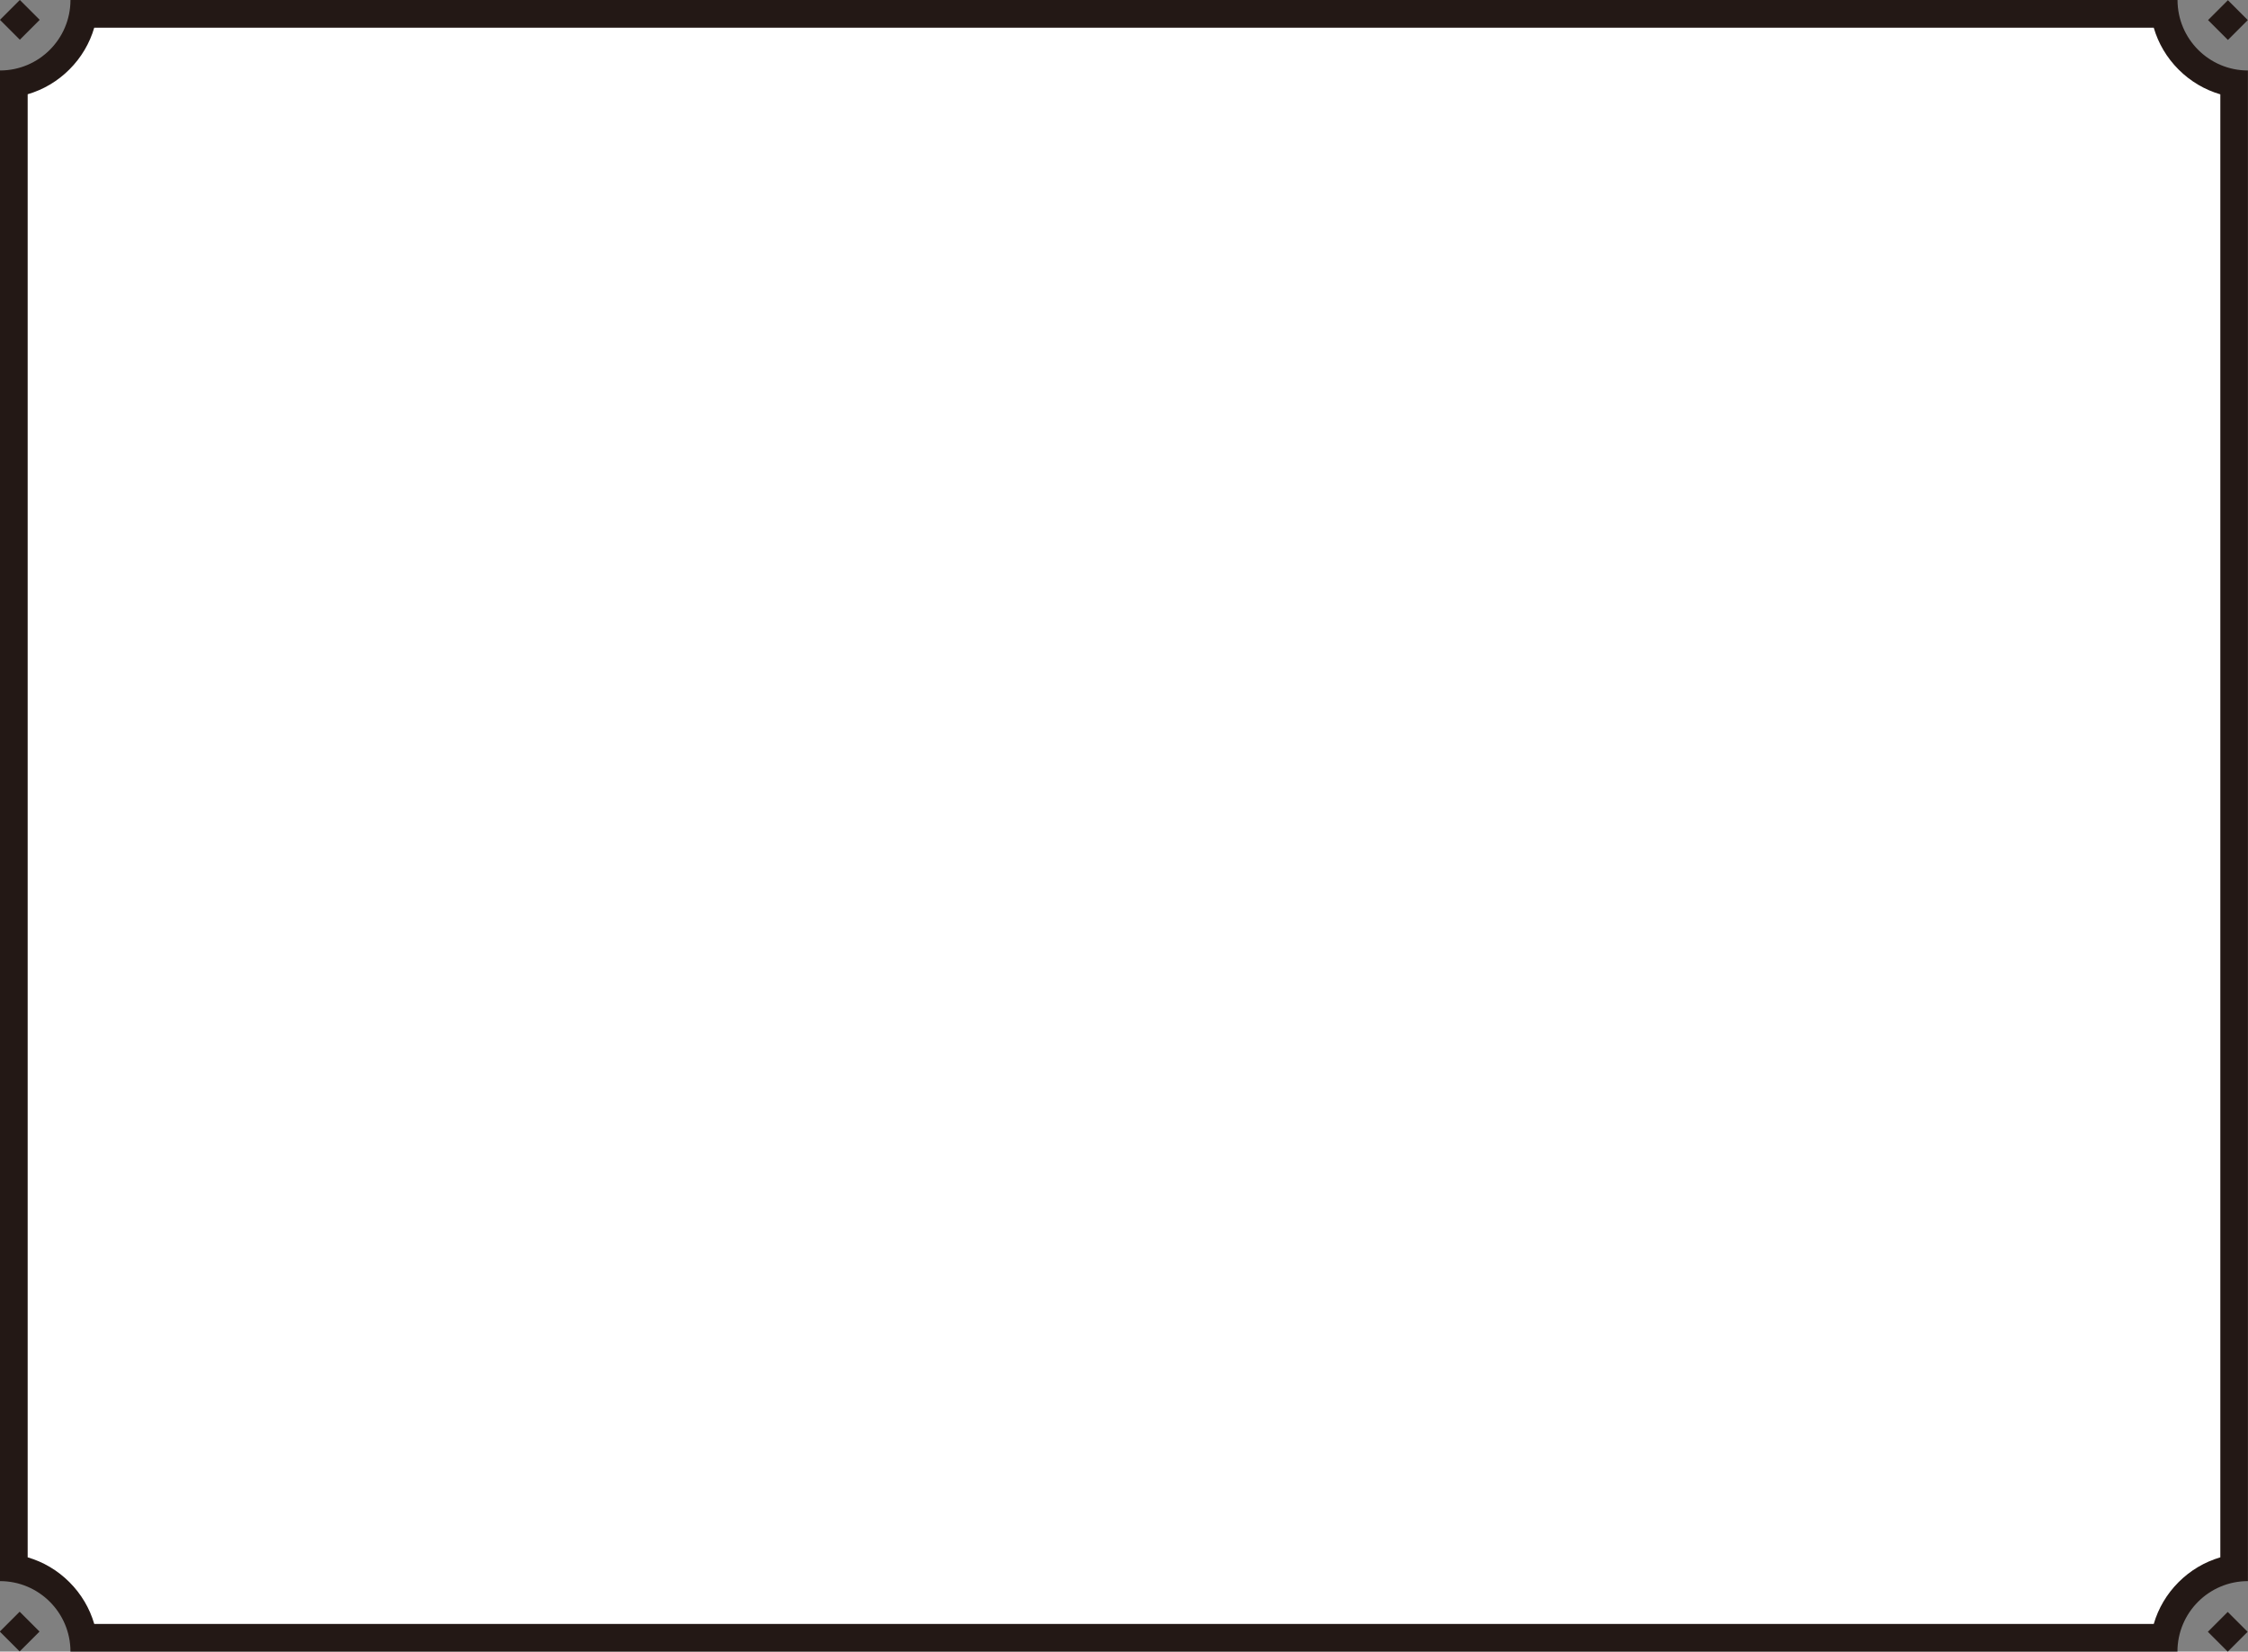 <?xml version="1.0" encoding="utf-8"?>
<!-- Generator: Adobe Illustrator 27.9.6, SVG Export Plug-In . SVG Version: 9.03 Build 54986)  -->
<svg version="1.1" id="レイヤー_1" xmlns="http://www.w3.org/2000/svg" xmlns:xlink="http://www.w3.org/1999/xlink" x="0px"
	 y="0px" width="2600px" height="1910px" viewBox="0 0 2600 1910" enable-background="new 0 0 2600 1910" xml:space="preserve">
<rect x="0" y="0" width="2600" height="1910" fill="#808080" stroke="none"/>
<g>
	<g>
		<path fill="#FFFFFF" d="M96.2,1894c-6.8-41-39.2-73.4-80.2-80.2V96.2C57,89.4,89.4,57,96.2,16h2407.5c6.8,41,39.2,73.4,80.2,80.2
			v1717.5c-41,6.8-73.4,39.2-80.2,80.2H96.2z"/>
		<path fill="#231815" d="M2491,32.1c5.3,18.1,15,34.6,28.7,48.3s30.2,23.4,48.3,28.7V1801c-18.1,5.3-34.6,15-48.3,28.7
			s-23.4,30.2-28.7,48.3H109c-5.3-18.1-15-34.6-28.7-48.3s-30.2-23.4-48.3-28.7V109c18.1-5.3,34.6-15,48.3-28.7s23.4-30.2,28.7-48.3
			H2491 M2518.5,0H81.5C81.5,45,45,81.5,0,81.5v1747c45,0,81.5,36.5,81.5,81.5h2436.9c0-45,36.5-81.5,81.5-81.5V81.5
			C2555,81.5,2518.5,45,2518.5,0L2518.5,0z"/>
	</g>
	
		<rect x="6.7" y="6.7" transform="matrix(0.707 -0.707 0.707 0.707 -9.506 22.949)" fill="#231815" width="32.5" height="32.5"/>
	
		<rect x="6.7" y="1870.8" transform="matrix(0.707 -0.707 0.707 0.707 -1327.638 568.937)" fill="#231815" width="32.5" height="32.5"/>
	
		<rect x="2560.8" y="1870.8" transform="matrix(0.707 -0.707 0.707 0.707 -579.558 2374.96)" fill="#231815" width="32.5" height="32.5"/>
	
		<rect x="2560.8" y="6.7" transform="matrix(0.707 -0.707 0.707 0.707 738.574 1828.972)" fill="#231815" width="32.5" height="32.5"/>
</g>
</svg>
